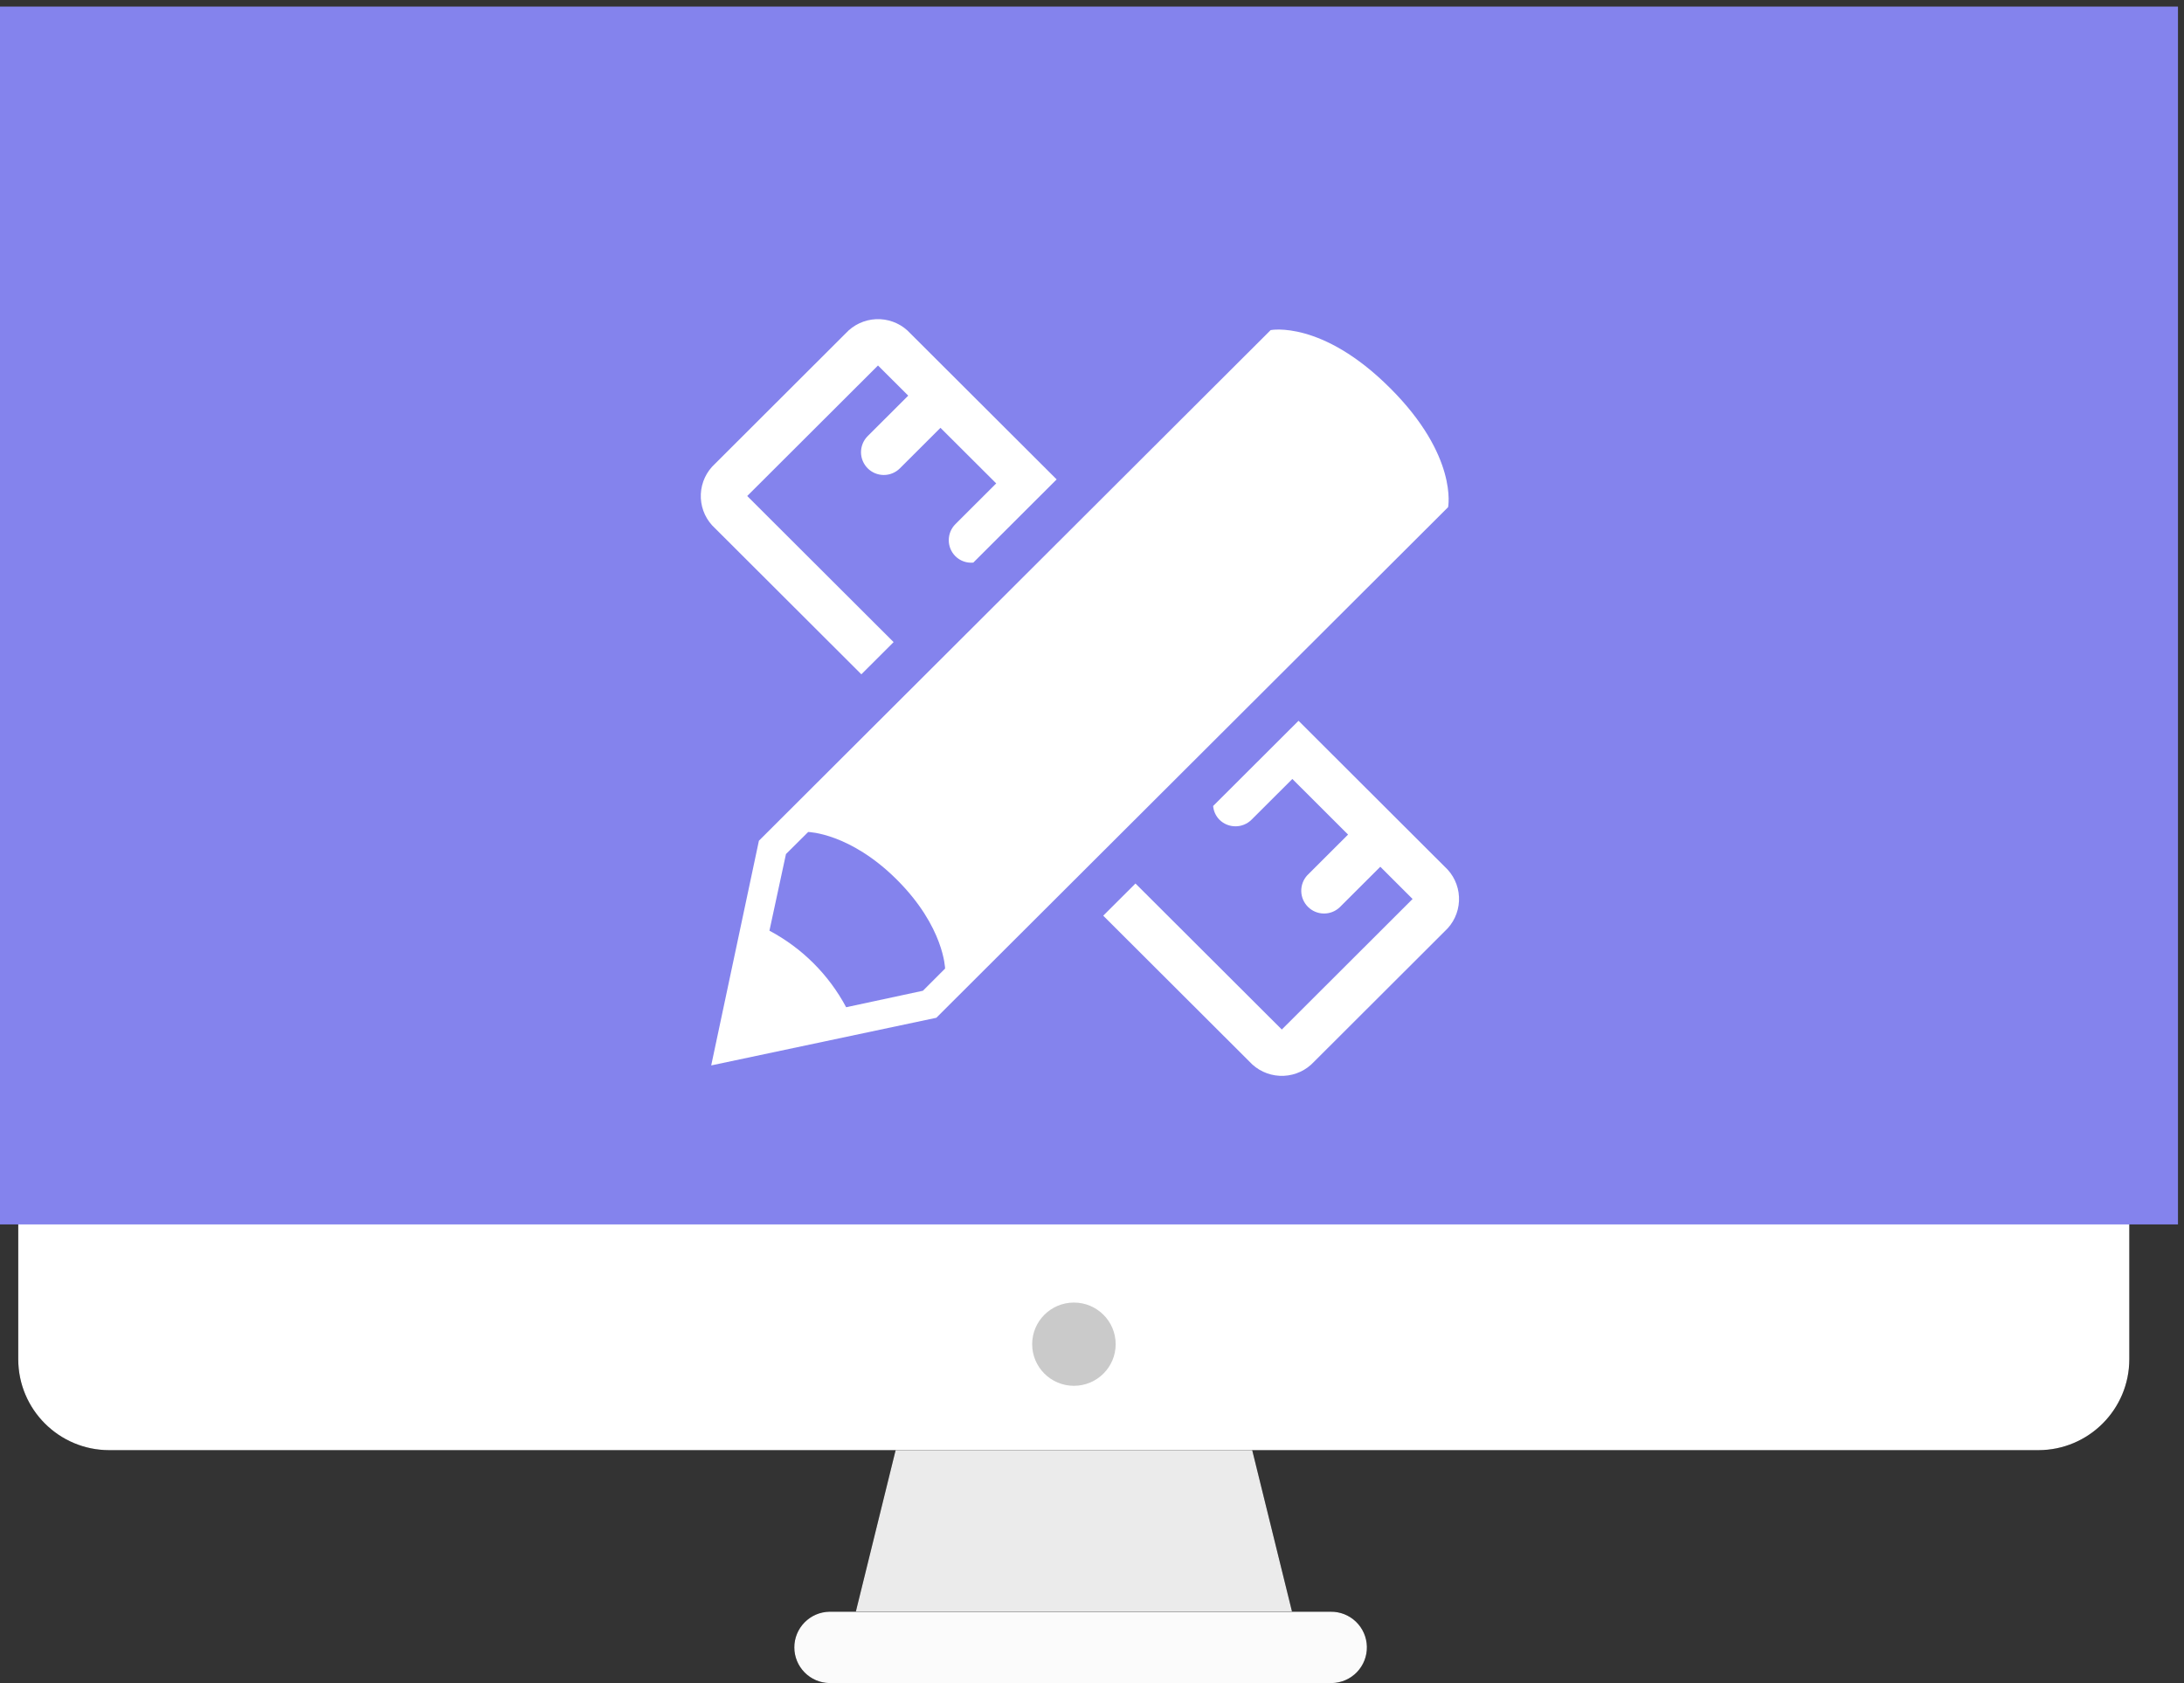 <svg width="144" height="111" viewBox="0 0 144 111" fill="none" xmlns="http://www.w3.org/2000/svg">
<rect x="0" y="0" width="144" height="111" fill="#333333" stroke="none"/>
<g clip-path="url(#clip0_23_1662)">
<path fill-rule="evenodd" clip-rule="evenodd" d="M59.223 94.947H82.393L85.19 106.295H56.427L59.223 94.947Z" fill="black"/>
<path fill-rule="evenodd" clip-rule="evenodd" d="M59.223 94.947H82.393L85.19 106.295H56.427L59.223 94.947Z" fill="#EBEBEB"/>
<path d="M134.394 9.835H7.203C3.889 9.835 1.203 12.521 1.203 15.835V89.639C1.203 92.953 3.889 95.639 7.203 95.639H134.394C137.708 95.639 140.394 92.953 140.394 89.639V15.835C140.394 12.521 137.708 9.835 134.394 9.835Z" fill="black"/>
<path d="M134.394 9.835H7.203C3.889 9.835 1.203 12.521 1.203 15.835V89.639C1.203 92.953 3.889 95.639 7.203 95.639H134.394C137.708 95.639 140.394 92.953 140.394 89.639V15.835C140.394 12.521 137.708 9.835 134.394 9.835Z" fill="white"/>
<path fill-rule="evenodd" clip-rule="evenodd" d="M0 0.432H143.603V80.751H0V0.432Z" fill="#8483ED"/>
<path d="M70.808 91.395C72.328 91.395 73.561 90.166 73.561 88.65C73.561 87.134 72.328 85.905 70.808 85.905C69.288 85.905 68.055 87.134 68.055 88.65C68.055 90.166 69.288 91.395 70.808 91.395Z" fill="#CACACA"/>
<path fill-rule="evenodd" clip-rule="evenodd" d="M54.678 106.295H87.725C88.349 106.283 88.951 106.519 89.401 106.951C89.851 107.383 90.111 107.976 90.124 108.599C90.137 109.223 89.901 109.826 89.47 110.276C89.038 110.726 88.445 110.987 87.822 111C87.79 111.001 87.757 111.001 87.725 111H54.678C54.062 110.987 53.477 110.734 53.046 110.294C52.615 109.854 52.373 109.263 52.373 108.648C52.373 108.032 52.615 107.441 53.046 107.001C53.477 106.561 54.062 106.308 54.678 106.295Z" fill="black"/>
<path fill-rule="evenodd" clip-rule="evenodd" d="M54.678 106.295H87.725C88.349 106.283 88.951 106.519 89.401 106.951C89.851 107.383 90.111 107.976 90.124 108.599C90.137 109.223 89.901 109.826 89.47 110.276C89.038 110.726 88.445 110.987 87.822 111C87.79 111.001 87.757 111.001 87.725 111H54.678C54.062 110.987 53.477 110.734 53.046 110.294C52.615 109.854 52.373 109.263 52.373 108.648C52.373 108.032 52.615 107.441 53.046 107.001C53.477 106.561 54.062 106.308 54.678 106.295Z" fill="#FBFBFB"/>
<path fill-rule="evenodd" clip-rule="evenodd" d="M60.853 65.341L55.79 66.428C54.644 64.28 52.883 62.522 50.732 61.38L51.822 56.326L53.286 54.87C53.286 54.87 56.043 54.924 59.146 58.027C62.255 61.134 62.314 63.877 62.314 63.877L60.852 65.341H60.853ZM91.65 25.59C87.156 21.097 83.779 21.77 83.779 21.77L68.033 37.487L50.038 55.447L46.893 70.265L61.737 67.123L95.479 33.448C95.479 33.448 96.153 30.08 91.651 25.59H91.65Z" fill="white"/>
<path fill-rule="evenodd" clip-rule="evenodd" d="M56.793 44.471L58.919 42.348L49.267 32.712L57.89 24.104L59.883 26.093L57.197 28.775C56.921 29.058 56.768 29.439 56.77 29.834C56.773 30.229 56.932 30.607 57.211 30.887C57.491 31.166 57.87 31.323 58.265 31.326C58.66 31.327 59.041 31.174 59.323 30.897L62.009 28.215L65.684 31.881L62.996 34.565C62.715 34.845 62.556 35.226 62.556 35.623C62.555 36.02 62.712 36.401 62.992 36.682L62.997 36.687C63.151 36.838 63.336 36.954 63.539 37.026C63.742 37.098 63.958 37.124 64.173 37.104L69.669 31.617L59.825 21.791C59.26 21.281 58.516 21.015 57.755 21.05C56.994 21.086 56.278 21.421 55.763 21.981L47.14 30.591C46.579 31.105 46.244 31.819 46.209 32.579C46.173 33.339 46.44 34.081 46.951 34.645L56.793 44.471Z" fill="white"/>
<path fill-rule="evenodd" clip-rule="evenodd" d="M95.454 57.356L85.617 47.536L79.987 53.156C80.016 53.494 80.161 53.812 80.397 54.056C80.679 54.338 81.061 54.496 81.459 54.496C81.857 54.497 82.239 54.339 82.521 54.057L82.522 54.056L85.21 51.373L88.883 55.041L86.196 57.724C85.932 58.01 85.79 58.386 85.797 58.775C85.805 59.163 85.964 59.534 86.239 59.808C86.514 60.083 86.885 60.24 87.273 60.247C87.662 60.254 88.038 60.11 88.323 59.845L91.009 57.163L93.138 59.289H93.137L84.515 67.898L74.867 58.268L72.74 60.39L82.578 70.21C83.144 70.72 83.888 70.986 84.648 70.951C85.409 70.916 86.125 70.582 86.641 70.022L95.263 61.413C95.825 60.9 96.161 60.185 96.197 59.424C96.233 58.664 95.966 57.92 95.454 57.356Z" fill="white"/>
</g>
<defs>
<clipPath id="clip0_23_1662">
<rect width="143.603" height="110.568" fill="white" transform="translate(0 0.432)"/>
</clipPath>
</defs>
</svg>
